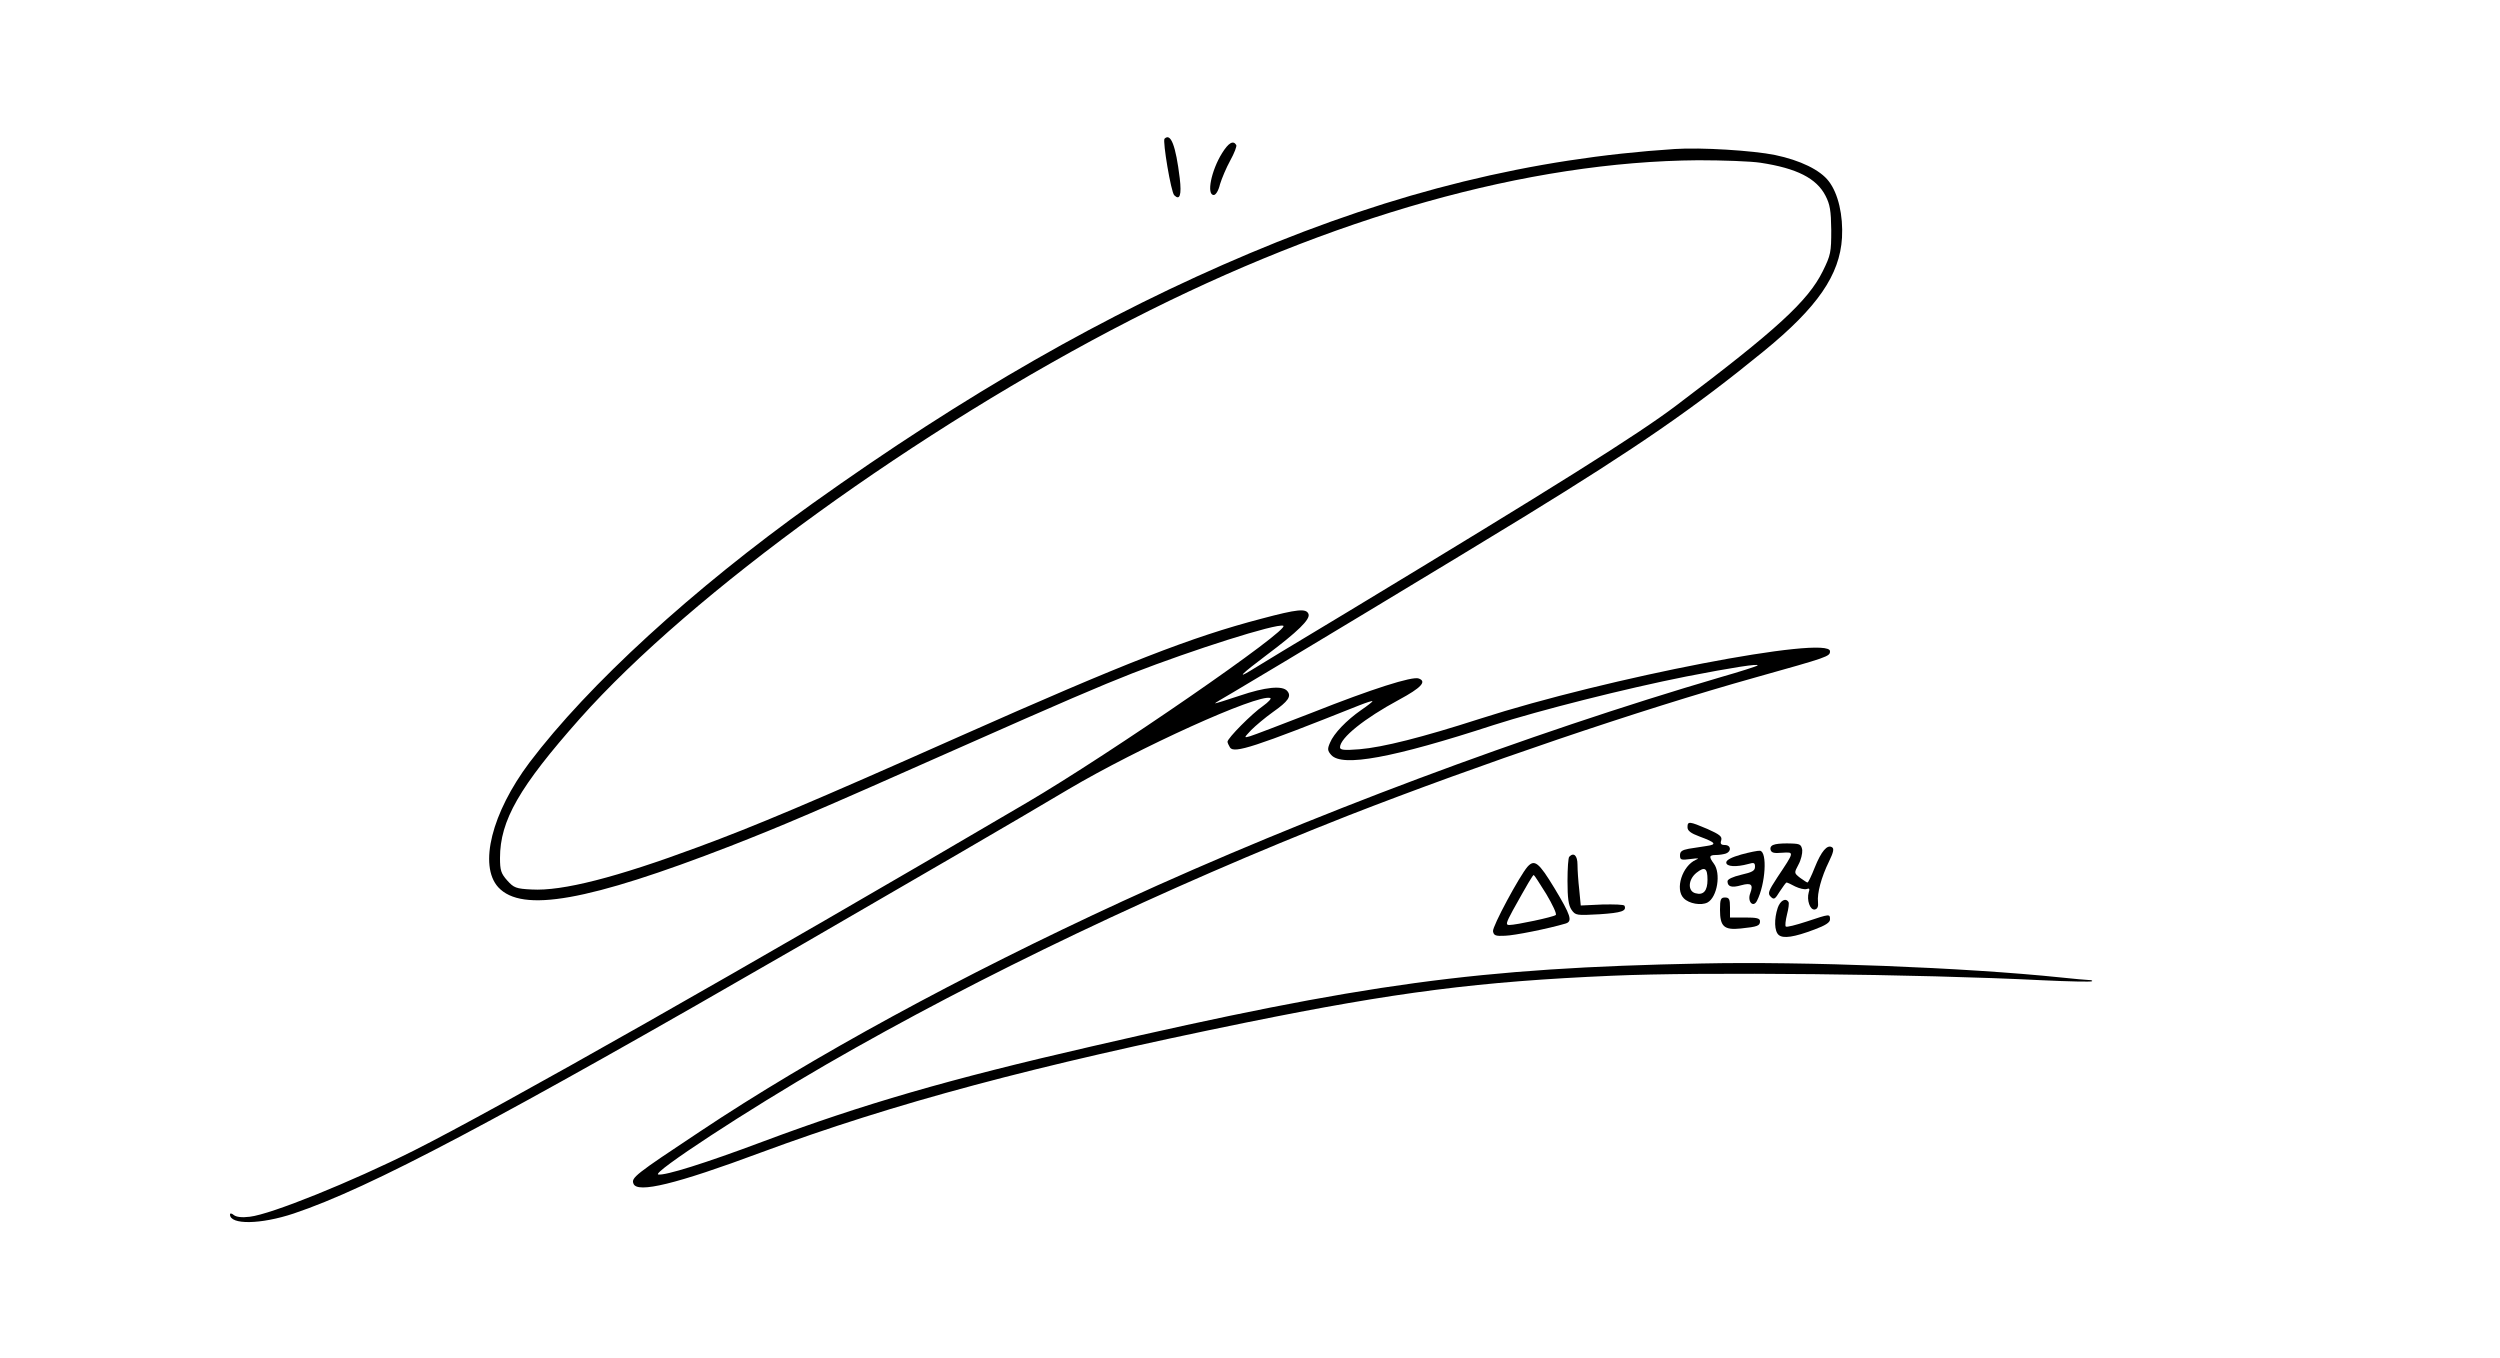 <?xml version="1.0" standalone="no"?>
<!DOCTYPE svg PUBLIC "-//W3C//DTD SVG 20010904//EN"
 "http://www.w3.org/TR/2001/REC-SVG-20010904/DTD/svg10.dtd">
<svg version="1.0" xmlns="http://www.w3.org/2000/svg"
 width="1000pt" height="543pt" viewBox="0 0 1000 543"
 preserveAspectRatio="xMidYMid meet">

<g transform="translate(0,543) scale(0.1,-0.1)"
fill="#000000" stroke="none">
<path d="M4658 4875 c-8 -9 26 -214 39 -226 22 -22 30 0 22 68 -16 131 -36
183 -61 158z"/>
<path d="M4888 4817 c-43 -69 -63 -167 -33 -167 8 0 19 17 25 43 7 23 25 66
41 95 16 29 27 57 24 62 -12 20 -31 9 -57 -33z"/>
<path d="M6700 4834 c-572 -37 -1117 -171 -1701 -417 -577 -243 -1134 -562
-1749 -1001 -480 -343 -897 -725 -1132 -1036 -151 -201 -204 -412 -125 -499
95 -103 359 -56 929 165 209 82 321 129 918 394 406 180 562 247 690 297 242
94 575 200 603 190 34 -11 -690 -511 -1028 -709 -1115 -655 -2120 -1225 -2451
-1391 -250 -125 -569 -254 -655 -264 -32 -4 -54 -1 -64 7 -8 7 -15 8 -15 2 0
-42 123 -40 255 4 304 102 807 368 2035 1077 415 240 866 502 1064 620 279
165 757 382 807 365 6 -2 -7 -16 -29 -32 -44 -30 -142 -129 -142 -143 0 -4 5
-15 10 -23 16 -25 99 2 518 169 28 11 52 19 52 16 0 -2 -20 -18 -45 -35 -59
-41 -110 -94 -125 -131 -11 -25 -10 -32 5 -49 44 -49 245 -12 650 120 184 59
528 146 770 194 184 36 294 53 285 44 -3 -3 -68 -24 -145 -46 -774 -227 -1658
-558 -2395 -897 -643 -296 -1245 -624 -1690 -921 -261 -173 -276 -185 -266
-209 15 -39 169 -2 510 125 535 198 1093 347 1941 520 601 122 932 164 1462
187 359 16 1227 7 1722 -18 107 -5 196 -7 199 -4 3 3 -3 5 -14 5 -10 0 -59 5
-109 10 -383 40 -1028 65 -1440 56 -892 -18 -1349 -80 -2440 -332 -571 -131
-917 -232 -1310 -379 -237 -89 -395 -138 -422 -133 -29 5 360 260 672 440 618
357 1356 708 2091 997 521 203 1164 422 1625 551 292 82 299 84 299 105 0 66
-892 -106 -1400 -270 -233 -75 -388 -114 -482 -122 -63 -5 -78 -3 -78 8 1 38
97 115 236 190 89 48 112 73 79 85 -25 10 -188 -42 -425 -136 -124 -48 -236
-91 -250 -95 -25 -7 -25 -7 5 25 17 17 56 50 87 72 61 43 75 63 57 84 -19 23
-88 16 -191 -19 -54 -18 -98 -32 -98 -30 0 1 33 21 73 44 133 78 939 564 1162
701 456 280 682 436 961 664 214 175 303 304 312 453 5 89 -15 177 -53 226
-34 45 -114 84 -215 105 -88 18 -297 31 -400 24z m342 -55 c145 -22 224 -62
260 -132 18 -35 22 -59 23 -137 0 -89 -2 -100 -34 -165 -59 -119 -183 -233
-586 -537 -156 -118 -485 -324 -1315 -826 -195 -117 -370 -223 -387 -234 -59
-36 -35 -12 61 60 128 96 178 145 170 166 -9 23 -43 20 -189 -19 -279 -73
-543 -176 -1205 -470 -596 -265 -822 -360 -1047 -443 -328 -122 -544 -177
-666 -170 -63 3 -72 7 -98 36 -25 28 -29 41 -29 90 0 150 77 284 319 557 447
503 1355 1160 2206 1596 806 413 1588 633 2268 638 98 0 210 -4 249 -10z"/>
<path d="M6750 2121 c0 -14 13 -24 48 -37 65 -24 71 -32 28 -38 -20 -3 -52 -8
-71 -11 -27 -5 -35 -11 -35 -26 0 -19 4 -20 43 -15 30 4 36 3 21 -3 -55 -24
-85 -118 -49 -154 21 -22 70 -30 95 -17 39 21 55 117 25 156 -20 27 -19 34 9
34 13 0 31 3 40 6 23 9 20 34 -5 34 -15 0 -19 5 -14 19 4 15 -6 23 -55 45 -73
31 -80 32 -80 7z m80 -210 c0 -44 -16 -63 -48 -54 -32 8 -30 55 4 82 33 26 44
19 44 -28z"/>
<path d="M7102 2053 c-15 -3 -22 -10 -20 -21 3 -13 13 -16 46 -13 50 3 51 6
-19 -99 -36 -55 -39 -64 -26 -77 13 -13 17 -10 36 21 13 20 25 36 27 36 3 0
19 -7 35 -16 17 -8 37 -13 46 -10 10 4 13 1 8 -13 -9 -31 5 -72 24 -69 11 2
15 12 13 30 -4 34 13 99 44 162 18 37 21 52 12 57 -19 12 -43 -16 -69 -81 -13
-33 -26 -60 -29 -60 -3 0 -16 9 -30 19 -24 19 -24 19 -6 53 10 18 16 44 15 58
-4 22 -9 25 -44 26 -22 1 -50 0 -63 -3z"/>
<path d="M6965 2012 c-39 -11 -60 -22 -60 -32 0 -17 40 -19 88 -6 23 7 27 5
27 -11 0 -16 -11 -22 -55 -32 -34 -8 -55 -18 -55 -26 0 -22 17 -27 55 -16 40
11 49 3 36 -32 -13 -33 12 -60 27 -30 34 67 42 196 12 200 -8 1 -42 -6 -75
-15z"/>
<path d="M6277 2003 c-4 -3 -7 -47 -7 -97 0 -69 4 -97 16 -115 16 -23 20 -23
113 -18 88 6 108 13 99 34 -2 5 -42 6 -89 5 l-86 -4 -6 63 c-4 34 -7 79 -7
100 0 37 -15 51 -33 32z"/>
<path d="M6110 1963 c-32 -37 -141 -239 -138 -258 3 -17 10 -20 48 -18 37 1
172 28 243 49 28 9 20 33 -45 141 -63 104 -80 117 -108 86z m75 -109 c25 -42
43 -80 38 -84 -9 -8 -159 -40 -186 -40 -15 0 -13 8 14 58 59 106 80 142 84
142 2 0 24 -34 50 -76z"/>
<path d="M6880 1791 c0 -67 16 -82 83 -75 68 7 77 11 77 29 0 12 -13 15 -60
15 l-60 0 0 40 c0 33 -3 40 -20 40 -17 0 -20 -7 -20 -49z"/>
<path d="M7111 1799 c-15 -45 -14 -94 4 -109 18 -15 61 -9 143 22 43 16 62 28
62 40 0 23 0 23 -93 -8 -43 -14 -81 -24 -84 -20 -3 3 -1 24 5 48 6 23 9 45 6
50 -11 18 -33 6 -43 -23z"/>
</g>
</svg>
